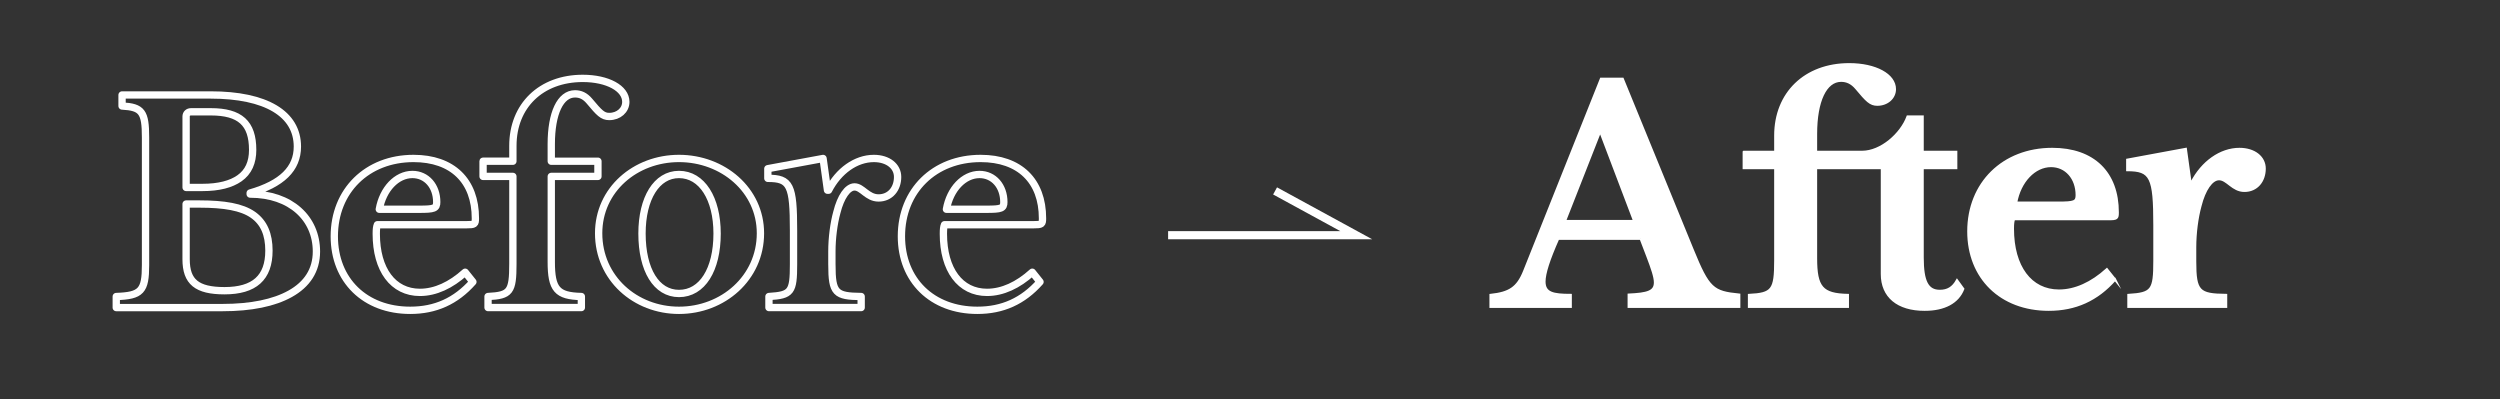 <?xml version="1.0" encoding="UTF-8"?><svg id="_レイヤー_1" xmlns="http://www.w3.org/2000/svg" viewBox="0 0 305 48.69"><rect x="0" y="0" width="305" height="48.69" fill="#333333" stroke="none"/><defs><style>.cls-1{fill:#fff;stroke-width:.291px;}.cls-1,.cls-2,.cls-3{stroke:#fff;}.cls-1,.cls-3{stroke-miterlimit:10;}.cls-2{stroke-linecap:round;stroke-linejoin:round;stroke-width:.893px;}.cls-2,.cls-3{fill:none;}.cls-3{stroke-width:.992px;}</style></defs><path class="cls-1" d="M200.172,29.118h-10.084c-1.14,2.566-1.675,4.241-1.675,5.238,0,1.425,1.069,1.639,3.207,1.639v1.425h-9.764v-1.425c2.281-.249,3.278-.855,4.097-2.887l9.372-23.483h2.637l8.516,20.811c1.96,4.81,2.494,5.202,5.701,5.523v1.461h-13.469v-1.461c2.281-.107,3.207-.356,3.207-1.496,0-.677-.356-1.71-.926-3.207l-.819-2.138ZM190.907,26.981h8.481l-4.098-10.797h-.142l-4.241,10.797Z"/><path class="cls-1" d="M212.746,18.535h3.848v-1.995c0-5.167,3.635-8.695,9.015-8.695,3.207,0,5.559,1.283,5.559,3.029,0,1.069-.926,1.889-2.138,1.889-.855,0-1.283-.463-2.566-1.995-.57-.677-1.176-.927-1.853-.927-1.889,0-3.065,2.494-3.065,6.485v2.209h5.63c2.316,0,4.775-2.174,5.559-4.312h1.817v4.312h4.098v1.96h-4.098v10.94c0,2.922.606,4.062,2.102,4.062.962,0,1.603-.392,2.102-1.283l.748,1.033c-.641,1.639-2.281,2.53-4.703,2.53-3.279,0-5.203-1.603-5.203-4.347v-12.935h-8.053v11.011c0,3.564.748,4.419,3.884,4.49v1.425h-12.044v-1.425c2.851-.143,3.207-.606,3.207-4.205v-11.296h-3.848v-1.96Z"/><path class="cls-1" d="M258.035,34.107c-2.209,2.494-4.846,3.67-8.089,3.67-5.844,0-9.799-3.884-9.799-9.55,0-5.88,4.24-10.049,10.227-10.049,5.024,0,7.982,2.886,7.982,7.733,0,.748-.071.819-1.176.819h-11.474c-.106.25-.142.606-.142,1.176,0,4.632,2.174,7.555,5.63,7.555,1.995,0,3.991-.927,5.844-2.601l.998,1.247ZM251.122,24.735c1.924,0,2.245-.107,2.245-.927,0-2.067-1.318-3.563-3.136-3.563-2.031,0-3.813,1.889-4.276,4.49h5.167Z"/><path class="cls-1" d="M267.8,31.898c0,3.671.463,4.062,3.777,4.098v1.425h-11.902v-1.425c2.887-.178,3.172-.57,3.172-4.169v-4.348c0-5.88-.427-6.735-3.314-6.735v-1.247l7.127-1.318.57,4.098h.142c1.283-2.494,3.528-4.098,5.844-4.098,1.817,0,3.065.998,3.065,2.388,0,1.532-.962,2.708-2.459,2.708-1.461,0-2.102-1.425-3.1-1.425-.891,0-1.782,1.283-2.281,3.278-.392,1.425-.641,3.314-.641,5.06v1.71Z"/><path class="cls-2" d="M14.184,37.522v-1.347c3.032-.101,3.571-.674,3.571-3.84v-15.562c0-3.133-.438-3.705-2.864-3.84v-1.347h10.813c6.737,0,10.577,2.29,10.577,6.299,0,2.695-1.886,4.547-5.76,5.659v.135c4.952,0,8.084,2.964,8.084,7.007,0,2.291-1.145,4.009-3.2,5.154-1.987,1.111-4.783,1.684-8.253,1.684h-12.969ZM24.693,22.869c2.021,0,3.503-.404,4.514-1.112,1.112-.775,1.617-1.954,1.617-3.47,0-3.267-1.55-4.648-5.12-4.648h-2.391c-.371,0-.607.236-.607.573v8.657h1.987ZM32.811,30.583c0-1.987-.606-3.436-1.954-4.379s-3.47-1.314-6.535-1.314h-1.617v6.737c0,2.762,1.314,3.84,4.682,3.84,3.638,0,5.423-1.583,5.423-4.884Z"/><path class="cls-2" d="M57.693,34.389c-2.089,2.358-4.581,3.469-7.646,3.469-5.524,0-9.263-3.671-9.263-9.027,0-5.558,4.009-9.499,9.668-9.499,4.749,0,7.545,2.728,7.545,7.31,0,.707-.067.775-1.112.775h-10.846c-.101.236-.135.573-.135,1.112,0,4.379,2.055,7.141,5.322,7.141,1.886,0,3.773-.876,5.524-2.459l.943,1.179ZM51.158,25.53c1.819,0,2.122-.101,2.122-.876,0-1.954-1.246-3.368-2.964-3.368-1.92,0-3.604,1.785-4.042,4.244h4.884Z"/><path class="cls-2" d="M58.934,19.669h3.638v-1.886c0-4.884,3.436-8.219,8.522-8.219,3.032,0,5.255,1.213,5.255,2.863,0,1.01-.876,1.785-2.021,1.785-.808,0-1.212-.438-2.425-1.886-.539-.64-1.111-.876-1.751-.876-1.785,0-2.897,2.358-2.897,6.131v2.089h5.693v1.852h-5.693v10.409c0,3.369.707,4.177,3.671,4.244v1.347h-11.385v-1.347c2.695-.135,3.031-.573,3.031-3.975v-10.678h-3.638v-1.852Z"/><path class="cls-2" d="M92.774,28.461c0,5.457-4.581,9.398-9.937,9.398-5.322,0-9.802-3.907-9.802-9.398,0-5.322,4.48-9.129,9.802-9.129,5.356,0,9.937,3.84,9.937,9.129ZM78.324,28.494c0,4.447,1.752,7.31,4.514,7.31,2.83,0,4.648-2.897,4.648-7.31,0-4.278-1.852-7.208-4.648-7.208-2.728,0-4.514,2.897-4.514,7.208Z"/><path class="cls-2" d="M101.493,32.301c0,3.47.438,3.84,3.57,3.874v1.347h-11.251v-1.347c2.729-.168,2.998-.539,2.998-3.941v-4.11c0-5.558-.404-6.366-3.133-6.366v-1.179l6.737-1.246.539,3.874h.134c1.213-2.358,3.335-3.874,5.524-3.874,1.718,0,2.897.943,2.897,2.257,0,1.448-.91,2.56-2.324,2.56-1.381,0-1.987-1.347-2.931-1.347-.842,0-1.684,1.213-2.156,3.099-.371,1.347-.606,3.133-.606,4.783v1.617Z"/><path class="cls-2" d="M126.882,34.389c-2.089,2.358-4.581,3.469-7.646,3.469-5.524,0-9.263-3.671-9.263-9.027,0-5.558,4.008-9.499,9.667-9.499,4.749,0,7.545,2.728,7.545,7.31,0,.707-.067.775-1.111.775h-10.847c-.101.236-.134.573-.134,1.112,0,4.379,2.055,7.141,5.322,7.141,1.886,0,3.773-.876,5.524-2.459l.943,1.179ZM120.347,25.53c1.819,0,2.122-.101,2.122-.876,0-1.954-1.246-3.368-2.964-3.368-1.92,0-3.604,1.785-4.042,4.244h4.884Z"/><polyline class="cls-3" points="142.509 28.692 165.459 28.692 155.559 23.292"/></svg>